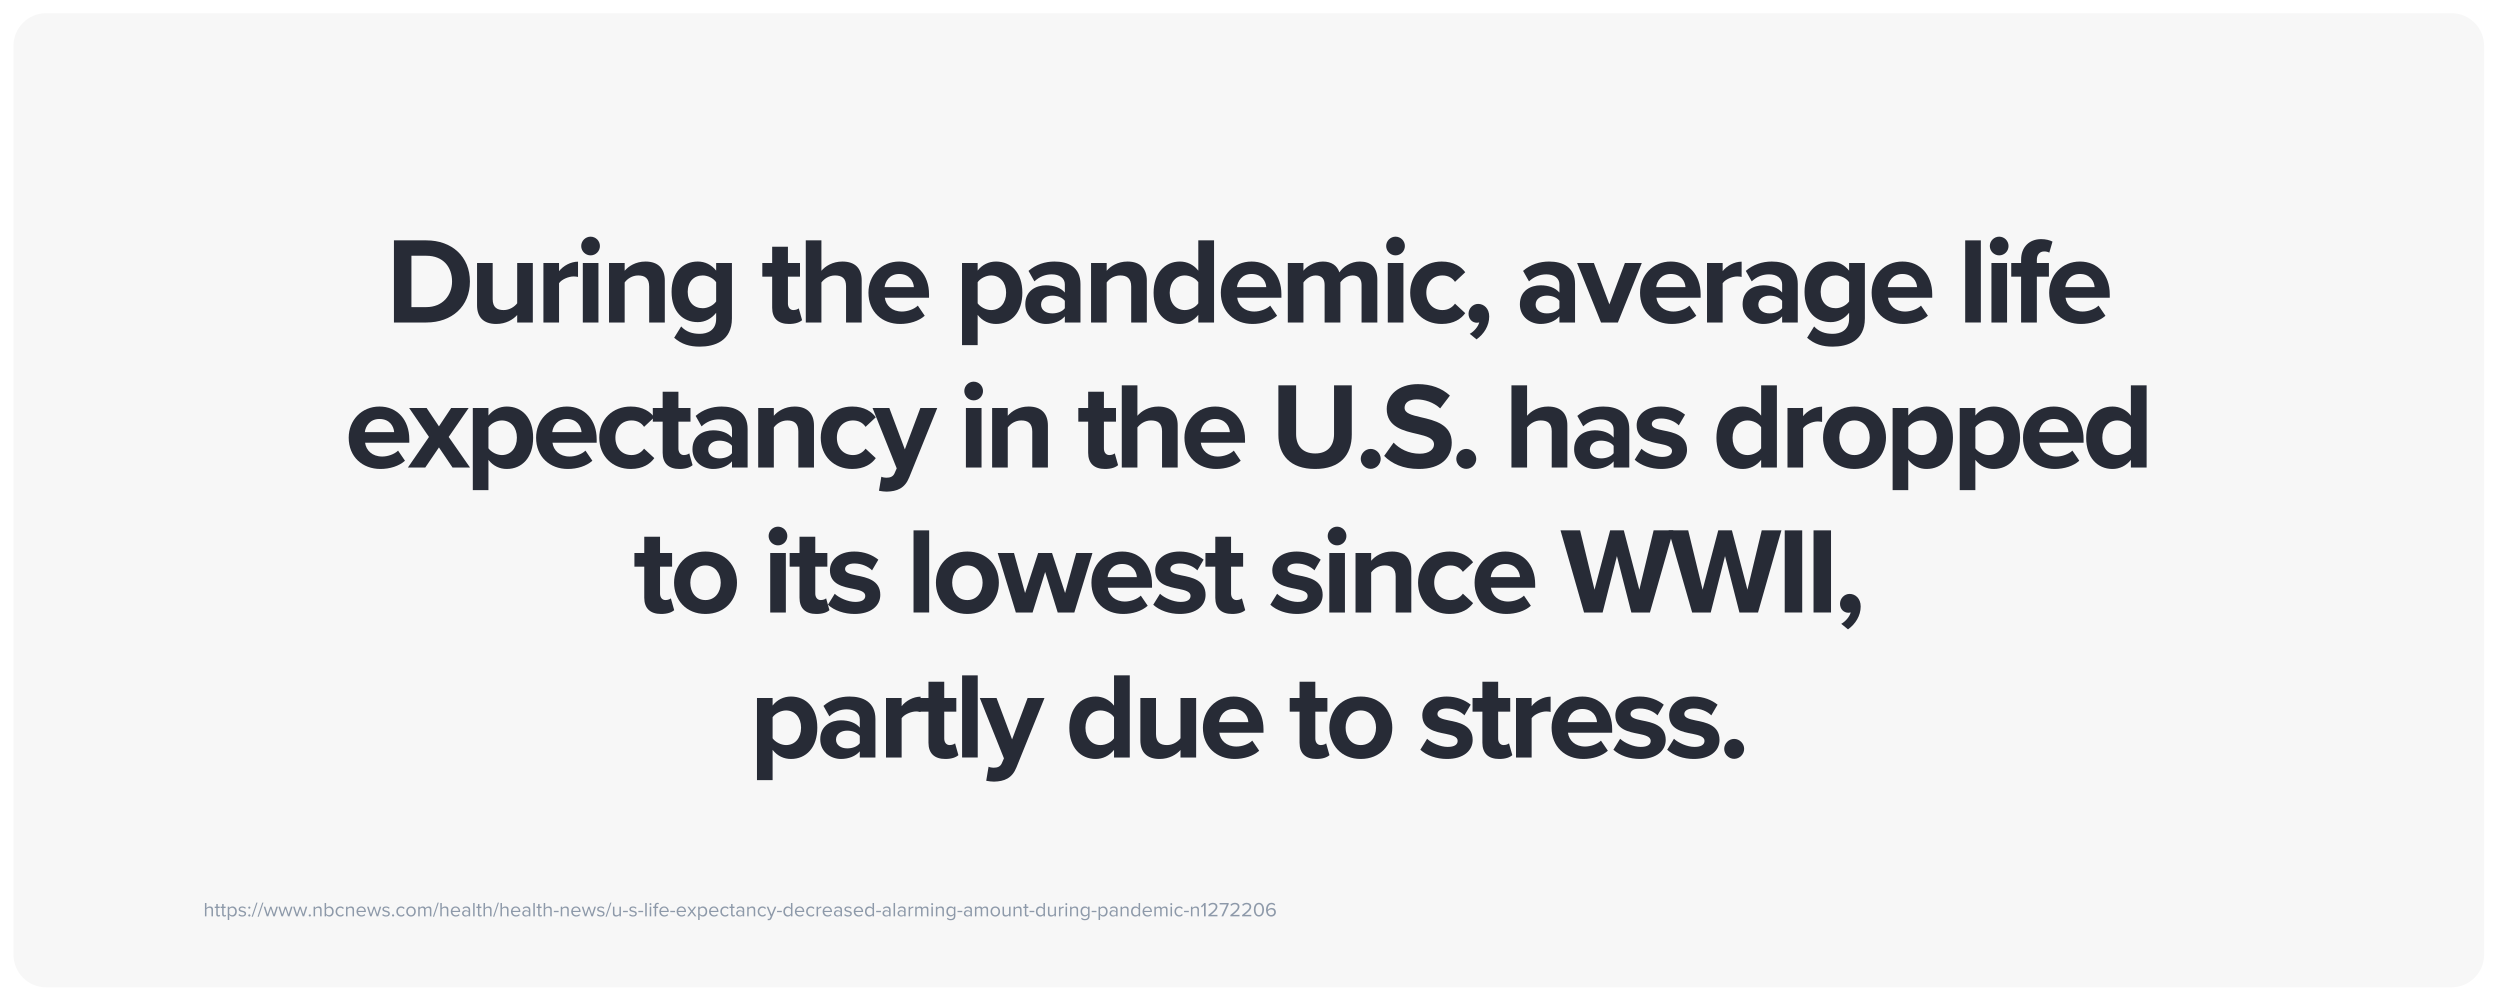 <?xml version="1.0" encoding="UTF-8"?>
<svg xmlns="http://www.w3.org/2000/svg" xmlns:xlink="http://www.w3.org/1999/xlink" width="750pt" height="300pt" viewBox="0 0 750 300" version="1.2">
<defs>
<g>
<symbol overflow="visible" id="glyph0-0">
<path style="stroke:none;" d="M 2.438 0 L 12.156 0 C 19.875 0 25.234 -4.875 25.234 -12.301 C 25.234 -19.73 19.875 -24.641 12.156 -24.641 L 2.438 -24.641 Z M 7.684 -4.617 L 7.684 -20.023 L 12.156 -20.023 C 17.215 -20.023 19.875 -16.664 19.875 -12.301 C 19.875 -8.129 17.031 -4.617 12.156 -4.617 Z M 7.684 -4.617 "/>
</symbol>
<symbol overflow="visible" id="glyph0-1">
<path style="stroke:none;" d="M 14.371 0 L 19.062 0 L 19.062 -17.844 L 14.371 -17.844 L 14.371 -5.762 C 13.559 -4.73 12.117 -3.73 10.309 -3.73 C 8.312 -3.73 7.02 -4.543 7.02 -7.02 L 7.02 -17.844 L 2.328 -17.844 L 2.328 -5.172 C 2.328 -1.699 4.176 0.441 8.09 0.441 C 11.008 0.441 13.152 -0.887 14.371 -2.254 Z M 14.371 0 "/>
</symbol>
<symbol overflow="visible" id="glyph0-2">
<path style="stroke:none;" d="M 2.328 0 L 7.02 0 L 7.02 -11.785 C 7.797 -12.93 9.863 -13.816 11.414 -13.816 C 11.934 -13.816 12.375 -13.742 12.711 -13.668 L 12.711 -18.25 C 10.492 -18.25 8.277 -16.996 7.02 -15.406 L 7.02 -17.844 L 2.328 -17.844 Z M 2.328 0 "/>
</symbol>
<symbol overflow="visible" id="glyph0-3">
<path style="stroke:none;" d="M 4.656 -20.137 C 6.207 -20.137 7.461 -21.391 7.461 -22.941 C 7.461 -24.496 6.207 -25.75 4.656 -25.75 C 3.141 -25.75 1.848 -24.496 1.848 -22.941 C 1.848 -21.391 3.141 -20.137 4.656 -20.137 Z M 2.328 0 L 7.02 0 L 7.02 -17.844 L 2.328 -17.844 Z M 2.328 0 "/>
</symbol>
<symbol overflow="visible" id="glyph0-4">
<path style="stroke:none;" d="M 14.371 0 L 19.062 0 L 19.062 -12.598 C 19.062 -16.07 17.18 -18.289 13.262 -18.289 C 10.344 -18.289 8.164 -16.883 7.02 -15.516 L 7.02 -17.844 L 2.328 -17.844 L 2.328 0 L 7.02 0 L 7.02 -12.008 C 7.797 -13.078 9.234 -14.113 11.082 -14.113 C 13.078 -14.113 14.371 -13.262 14.371 -10.789 Z M 14.371 0 "/>
</symbol>
<symbol overflow="visible" id="glyph0-5">
<path style="stroke:none;" d="M 1.957 4.582 C 4.211 6.539 6.578 7.242 9.645 7.242 C 14.039 7.242 19.285 5.578 19.285 -1.219 L 19.285 -17.844 L 14.555 -17.844 L 14.555 -15.555 C 13.117 -17.363 11.195 -18.289 9.051 -18.289 C 4.543 -18.289 1.184 -15.035 1.184 -9.199 C 1.184 -3.25 4.582 -0.109 9.051 -0.109 C 11.23 -0.109 13.152 -1.145 14.555 -2.918 L 14.555 -1.109 C 14.555 2.402 11.895 3.398 9.645 3.398 C 7.391 3.398 5.504 2.77 4.062 1.184 Z M 14.555 -6.316 C 13.781 -5.172 12.082 -4.285 10.531 -4.285 C 7.871 -4.285 6.023 -6.133 6.023 -9.199 C 6.023 -12.266 7.871 -14.113 10.531 -14.113 C 12.082 -14.113 13.781 -13.262 14.555 -12.082 Z M 14.555 -6.316 "/>
</symbol>
<symbol overflow="visible" id="glyph0-6">
<path style="stroke:none;" d=""/>
</symbol>
<symbol overflow="visible" id="glyph0-7">
<path style="stroke:none;" d="M 8.312 0.441 C 10.27 0.441 11.527 -0.074 12.23 -0.703 L 11.23 -4.25 C 10.973 -3.988 10.309 -3.73 9.605 -3.73 C 8.57 -3.73 7.98 -4.582 7.98 -5.691 L 7.98 -13.742 L 11.602 -13.742 L 11.602 -17.844 L 7.98 -17.844 L 7.98 -22.723 L 3.25 -22.723 L 3.25 -17.844 L 0.297 -17.844 L 0.297 -13.742 L 3.25 -13.742 L 3.25 -4.434 C 3.25 -1.258 5.023 0.441 8.312 0.441 Z M 8.312 0.441 "/>
</symbol>
<symbol overflow="visible" id="glyph0-8">
<path style="stroke:none;" d="M 14.41 0 L 19.102 0 L 19.102 -12.672 C 19.102 -16.145 17.215 -18.289 13.301 -18.289 C 10.383 -18.289 8.164 -16.883 7.02 -15.516 L 7.02 -24.641 L 2.328 -24.641 L 2.328 0 L 7.02 0 L 7.02 -12.008 C 7.832 -13.078 9.273 -14.113 11.082 -14.113 C 13.117 -14.113 14.41 -13.336 14.41 -10.863 Z M 14.41 0 "/>
</symbol>
<symbol overflow="visible" id="glyph0-9">
<path style="stroke:none;" d="M 1.184 -8.941 C 1.184 -3.215 5.281 0.441 10.715 0.441 C 13.484 0.441 16.293 -0.406 18.066 -2.031 L 15.996 -5.062 C 14.852 -3.953 12.895 -3.289 11.23 -3.289 C 8.203 -3.289 6.391 -5.172 6.098 -7.426 L 19.359 -7.426 L 19.359 -8.461 C 19.359 -14.297 15.738 -18.289 10.418 -18.289 C 4.988 -18.289 1.184 -14.113 1.184 -8.941 Z M 10.418 -14.555 C 13.523 -14.555 14.703 -12.301 14.816 -10.602 L 6.023 -10.602 C 6.242 -12.375 7.5 -14.555 10.418 -14.555 Z M 10.418 -14.555 "/>
</symbol>
<symbol overflow="visible" id="glyph0-10">
<path style="stroke:none;" d="M 7.02 6.797 L 7.02 -2.289 C 8.461 -0.441 10.418 0.441 12.523 0.441 C 17.105 0.441 20.43 -2.992 20.43 -8.941 C 20.43 -14.891 17.105 -18.289 12.523 -18.289 C 10.344 -18.289 8.387 -17.328 7.02 -15.59 L 7.02 -17.844 L 2.328 -17.844 L 2.328 6.797 Z M 15.555 -8.941 C 15.555 -5.836 13.742 -3.73 11.047 -3.73 C 9.531 -3.73 7.797 -4.656 7.02 -5.762 L 7.02 -12.082 C 7.797 -13.227 9.531 -14.113 11.047 -14.113 C 13.742 -14.113 15.555 -12.008 15.555 -8.941 Z M 15.555 -8.941 "/>
</symbol>
<symbol overflow="visible" id="glyph0-11">
<path style="stroke:none;" d="M 13.043 0 L 17.734 0 L 17.734 -11.527 C 17.734 -16.664 14.004 -18.289 9.938 -18.289 C 7.129 -18.289 4.324 -17.402 2.145 -15.48 L 3.918 -12.34 C 5.43 -13.742 7.203 -14.445 9.125 -14.445 C 11.488 -14.445 13.043 -13.262 13.043 -11.453 L 13.043 -8.977 C 11.859 -10.418 9.754 -11.156 7.391 -11.156 C 4.543 -11.156 1.184 -9.645 1.184 -5.469 C 1.184 -1.477 4.543 0.441 7.391 0.441 C 9.715 0.441 11.824 -0.406 13.043 -1.848 Z M 13.043 -4.285 C 12.266 -3.25 10.789 -2.734 9.273 -2.734 C 7.426 -2.734 5.91 -3.695 5.91 -5.355 C 5.91 -7.094 7.426 -8.055 9.273 -8.055 C 10.789 -8.055 12.266 -7.535 13.043 -6.504 Z M 13.043 -4.285 "/>
</symbol>
<symbol overflow="visible" id="glyph0-12">
<path style="stroke:none;" d="M 14.594 0 L 19.32 0 L 19.32 -24.641 L 14.594 -24.641 L 14.594 -15.555 C 13.188 -17.363 11.195 -18.289 9.09 -18.289 C 4.543 -18.289 1.184 -14.742 1.184 -8.902 C 1.184 -2.957 4.582 0.441 9.09 0.441 C 11.23 0.441 13.188 -0.516 14.594 -2.289 Z M 14.594 -5.762 C 13.816 -4.582 12.117 -3.73 10.531 -3.73 C 7.871 -3.73 6.023 -5.836 6.023 -8.902 C 6.023 -12.008 7.871 -14.113 10.531 -14.113 C 12.117 -14.113 13.816 -13.262 14.594 -12.082 Z M 14.594 -5.762 "/>
</symbol>
<symbol overflow="visible" id="glyph0-13">
<path style="stroke:none;" d="M 24.457 0 L 29.188 0 L 29.188 -12.895 C 29.188 -16.551 27.227 -18.289 23.941 -18.289 C 21.207 -18.289 18.844 -16.664 17.809 -15.035 C 17.141 -17.07 15.48 -18.289 12.855 -18.289 C 10.121 -18.289 7.758 -16.59 7.02 -15.516 L 7.02 -17.844 L 2.328 -17.844 L 2.328 0 L 7.02 0 L 7.02 -12.008 C 7.723 -13.004 9.09 -14.113 10.715 -14.113 C 12.637 -14.113 13.375 -12.93 13.375 -11.27 L 13.375 0 L 18.102 0 L 18.102 -12.043 C 18.77 -13.004 20.137 -14.113 21.797 -14.113 C 23.719 -14.113 24.457 -12.93 24.457 -11.27 Z M 24.457 0 "/>
</symbol>
<symbol overflow="visible" id="glyph0-14">
<path style="stroke:none;" d="M 1.184 -8.941 C 1.184 -3.438 5.137 0.441 10.641 0.441 C 14.297 0.441 16.516 -1.145 17.695 -2.809 L 14.629 -5.652 C 13.781 -4.469 12.488 -3.73 10.863 -3.73 C 8.016 -3.73 6.023 -5.836 6.023 -8.941 C 6.023 -12.043 8.016 -14.113 10.863 -14.113 C 12.488 -14.113 13.781 -13.449 14.629 -12.191 L 17.695 -15.074 C 16.516 -16.699 14.297 -18.289 10.641 -18.289 C 5.137 -18.289 1.184 -14.41 1.184 -8.941 Z M 1.184 -8.941 "/>
</symbol>
<symbol overflow="visible" id="glyph0-15">
<path style="stroke:none;" d="M 6.945 0 L 12.008 0 L 19.176 -17.844 L 14.113 -17.844 L 9.457 -5.43 L 4.805 -17.844 L -0.223 -17.844 Z M 6.945 0 "/>
</symbol>
<symbol overflow="visible" id="glyph0-16">
<path style="stroke:none;" d="M 2.328 0 L 7.02 0 L 7.02 -24.641 L 2.328 -24.641 Z M 2.328 0 "/>
</symbol>
<symbol overflow="visible" id="glyph0-17">
<path style="stroke:none;" d="M 3.363 0 L 8.09 0 L 8.09 -13.742 L 11.711 -13.742 L 11.711 -17.844 L 8.09 -17.844 L 8.09 -18.73 C 8.09 -20.43 8.977 -21.316 10.309 -21.316 C 10.863 -21.316 11.414 -21.207 11.824 -20.949 L 12.781 -24.273 C 11.934 -24.715 10.715 -25.012 9.383 -25.012 C 5.875 -25.012 3.363 -22.684 3.363 -18.805 L 3.363 -17.844 L 0.406 -17.844 L 0.406 -13.742 L 3.363 -13.742 Z M 3.363 0 "/>
</symbol>
<symbol overflow="visible" id="glyph0-18">
<path style="stroke:none;" d="M 13.375 0 L 18.621 0 L 12.23 -9.164 L 18.215 -17.844 L 12.969 -17.844 L 9.309 -12.34 L 5.617 -17.844 L 0.371 -17.844 L 6.316 -9.164 L 0 0 L 5.211 0 L 9.309 -6.023 Z M 13.375 0 "/>
</symbol>
<symbol overflow="visible" id="glyph0-19">
<path style="stroke:none;" d="M 2.402 2.77 L 1.699 6.984 C 2.289 7.129 3.473 7.242 4.027 7.242 C 7.094 7.168 9.457 6.281 10.789 2.918 L 19.176 -17.844 L 14.113 -17.844 L 9.457 -5.43 L 4.805 -17.844 L -0.223 -17.844 L 7.02 0.258 L 6.355 1.773 C 5.91 2.734 5.098 3.066 3.879 3.066 C 3.438 3.066 2.809 2.957 2.402 2.77 Z M 2.402 2.77 "/>
</symbol>
<symbol overflow="visible" id="glyph0-20">
<path style="stroke:none;" d="M 2.438 -9.828 C 2.438 -3.77 5.949 0.441 13.484 0.441 C 20.949 0.441 24.457 -3.73 24.457 -9.863 L 24.457 -24.641 L 19.137 -24.641 L 19.137 -10.012 C 19.137 -6.578 17.254 -4.211 13.484 -4.211 C 9.645 -4.211 7.758 -6.578 7.758 -10.012 L 7.758 -24.641 L 2.438 -24.641 Z M 2.438 -9.828 "/>
</symbol>
<symbol overflow="visible" id="glyph0-21">
<path style="stroke:none;" d="M 0.777 -3.473 C 3.066 -1.145 6.465 0.441 11.195 0.441 C 17.844 0.441 21.059 -2.957 21.059 -7.461 C 21.059 -12.93 15.887 -14.148 11.824 -15.074 C 8.977 -15.738 6.91 -16.254 6.91 -17.918 C 6.91 -19.395 8.164 -20.43 10.531 -20.43 C 12.93 -20.43 15.59 -19.582 17.586 -17.734 L 20.504 -21.574 C 18.066 -23.828 14.816 -25.012 10.898 -25.012 C 5.098 -25.012 1.551 -21.688 1.551 -17.586 C 1.551 -12.082 6.723 -10.973 10.75 -10.051 C 13.598 -9.383 15.738 -8.758 15.738 -6.91 C 15.738 -5.504 14.336 -4.137 11.453 -4.137 C 8.055 -4.137 5.355 -5.652 3.621 -7.461 Z M 0.777 -3.473 "/>
</symbol>
<symbol overflow="visible" id="glyph0-22">
<path style="stroke:none;" d="M 0.777 -2.328 C 2.66 -0.59 5.652 0.441 8.758 0.441 C 13.707 0.441 16.477 -2.031 16.477 -5.281 C 16.477 -9.715 12.375 -10.531 9.309 -11.121 C 7.316 -11.527 5.91 -11.934 5.91 -13.043 C 5.91 -14.074 7.02 -14.703 8.719 -14.703 C 10.898 -14.703 12.93 -13.781 14.004 -12.637 L 15.887 -15.848 C 14.113 -17.254 11.711 -18.289 8.684 -18.289 C 3.988 -18.289 1.367 -15.664 1.367 -12.672 C 1.367 -8.422 5.32 -7.684 8.387 -7.094 C 10.418 -6.688 11.969 -6.242 11.969 -4.988 C 11.969 -3.879 11.008 -3.176 8.977 -3.176 C 6.762 -3.176 4.102 -4.395 2.809 -5.617 Z M 0.777 -2.328 "/>
</symbol>
<symbol overflow="visible" id="glyph0-23">
<path style="stroke:none;" d="M 10.602 0.441 C 16.516 0.441 20.062 -3.844 20.062 -8.941 C 20.062 -14.004 16.516 -18.289 10.602 -18.289 C 4.73 -18.289 1.184 -14.004 1.184 -8.941 C 1.184 -3.844 4.73 0.441 10.602 0.441 Z M 10.602 -3.73 C 7.684 -3.73 6.059 -6.133 6.059 -8.941 C 6.059 -11.711 7.684 -14.113 10.602 -14.113 C 13.523 -14.113 15.184 -11.711 15.184 -8.941 C 15.184 -6.133 13.523 -3.73 10.602 -3.73 Z M 10.602 -3.73 "/>
</symbol>
<symbol overflow="visible" id="glyph0-24">
<path style="stroke:none;" d="M 17.992 0 L 22.98 0 L 28.41 -17.844 L 23.535 -17.844 L 20.207 -5.836 L 16.293 -17.844 L 12.117 -17.844 L 8.203 -5.836 L 4.875 -17.844 L 0 -17.844 L 5.43 0 L 10.457 0 L 14.223 -12.156 Z M 17.992 0 "/>
</symbol>
<symbol overflow="visible" id="glyph0-25">
<path style="stroke:none;" d="M 21.281 0 L 26.859 0 L 33.879 -24.641 L 27.969 -24.641 L 23.684 -6.836 L 19.027 -24.641 L 14.926 -24.641 L 10.234 -6.836 L 5.91 -24.641 L 0.035 -24.641 L 7.094 0 L 12.672 0 L 16.957 -16.922 Z M 21.281 0 "/>
</symbol>
<symbol overflow="visible" id="glyph0-26">
<path style="stroke:none;" d="M 2.438 0 L 7.684 0 L 7.684 -24.641 L 2.438 -24.641 Z M 2.438 0 "/>
</symbol>
<symbol overflow="visible" id="glyph1-0">
<path style="stroke:none;" d="M 4.137 5.062 C 6.391 3.438 7.941 0.961 7.941 -1.809 C 7.941 -4.211 6.355 -5.578 4.617 -5.578 C 3.066 -5.578 1.738 -4.25 1.738 -2.625 C 1.738 -1.035 2.844 0.074 4.25 0.074 C 4.508 0.074 4.84 0 4.949 -0.035 C 4.656 1.258 3.289 2.77 2.105 3.398 Z M 4.137 5.062 "/>
</symbol>
<symbol overflow="visible" id="glyph1-1">
<path style="stroke:none;" d="M 1.738 -2.586 C 1.738 -0.961 3.102 0.406 4.73 0.406 C 6.355 0.406 7.723 -0.961 7.723 -2.586 C 7.723 -4.211 6.355 -5.578 4.73 -5.578 C 3.102 -5.578 1.738 -4.211 1.738 -2.586 Z M 1.738 -2.586 "/>
</symbol>
<symbol overflow="visible" id="glyph2-0">
<path style="stroke:none;" d="M 2.41 0 L 2.863 0 L 2.863 -2.047 C 2.863 -2.676 2.543 -2.969 1.938 -2.969 C 1.5 -2.969 1.105 -2.719 0.898 -2.477 L 0.898 -4.004 L 0.449 -4.004 L 0.449 0 L 0.898 0 L 0.898 -2.117 C 1.074 -2.352 1.41 -2.566 1.758 -2.566 C 2.148 -2.566 2.41 -2.418 2.41 -1.906 Z M 2.41 0 "/>
</symbol>
<symbol overflow="visible" id="glyph2-1">
<path style="stroke:none;" d="M 1.184 0.07 C 1.445 0.07 1.609 -0.008 1.723 -0.113 L 1.59 -0.449 C 1.531 -0.383 1.41 -0.328 1.285 -0.328 C 1.086 -0.328 0.988 -0.484 0.988 -0.703 L 0.988 -2.504 L 1.578 -2.504 L 1.578 -2.898 L 0.988 -2.898 L 0.988 -3.691 L 0.539 -3.691 L 0.539 -2.898 L 0.059 -2.898 L 0.059 -2.504 L 0.539 -2.504 L 0.539 -0.605 C 0.539 -0.176 0.758 0.07 1.184 0.07 Z M 1.184 0.07 "/>
</symbol>
<symbol overflow="visible" id="glyph2-2">
<path style="stroke:none;" d="M 0.898 1.105 L 0.898 -0.438 C 1.133 -0.113 1.48 0.07 1.879 0.07 C 2.641 0.07 3.168 -0.516 3.168 -1.453 C 3.168 -2.395 2.641 -2.969 1.879 -2.969 C 1.469 -2.969 1.109 -2.762 0.898 -2.465 L 0.898 -2.898 L 0.449 -2.898 L 0.449 1.105 Z M 2.695 -1.453 C 2.695 -0.809 2.348 -0.328 1.766 -0.328 C 1.41 -0.328 1.055 -0.547 0.898 -0.797 L 0.898 -2.105 C 1.055 -2.359 1.41 -2.566 1.766 -2.566 C 2.348 -2.566 2.695 -2.094 2.695 -1.453 Z M 2.695 -1.453 "/>
</symbol>
<symbol overflow="visible" id="glyph2-3">
<path style="stroke:none;" d="M 0.199 -0.383 C 0.492 -0.07 0.895 0.07 1.367 0.07 C 2.117 0.07 2.508 -0.316 2.508 -0.805 C 2.508 -1.445 1.926 -1.59 1.422 -1.703 C 1.043 -1.793 0.715 -1.883 0.715 -2.164 C 0.715 -2.426 0.961 -2.605 1.355 -2.605 C 1.727 -2.605 2.047 -2.449 2.219 -2.238 L 2.43 -2.551 C 2.195 -2.785 1.848 -2.969 1.355 -2.969 C 0.664 -2.969 0.277 -2.586 0.277 -2.137 C 0.277 -1.535 0.836 -1.402 1.324 -1.289 C 1.715 -1.195 2.07 -1.094 2.07 -0.773 C 2.07 -0.492 1.828 -0.293 1.387 -0.293 C 0.988 -0.293 0.625 -0.484 0.434 -0.707 Z M 0.199 -0.383 "/>
</symbol>
<symbol overflow="visible" id="glyph2-4">
<path style="stroke:none;" d="M 2.957 0 L 3.406 0 L 4.332 -2.898 L 3.863 -2.898 L 3.156 -0.59 L 2.395 -2.898 L 2.012 -2.898 L 1.246 -0.59 L 0.539 -2.898 L 0.07 -2.898 L 0.996 0 L 1.445 0 L 2.203 -2.328 Z M 2.957 0 "/>
</symbol>
<symbol overflow="visible" id="glyph2-5">
<path style="stroke:none;" d="M 2.406 0 L 2.855 0 L 2.855 -2.035 C 2.855 -2.664 2.539 -2.969 1.934 -2.969 C 1.5 -2.969 1.105 -2.719 0.898 -2.477 L 0.898 -2.898 L 0.449 -2.898 L 0.449 0 L 0.898 0 L 0.898 -2.117 C 1.066 -2.352 1.402 -2.566 1.758 -2.566 C 2.148 -2.566 2.406 -2.406 2.406 -1.895 Z M 2.406 0 "/>
</symbol>
<symbol overflow="visible" id="glyph2-6">
<path style="stroke:none;" d="M 0.449 0 L 0.898 0 L 0.898 -0.434 C 1.117 -0.137 1.469 0.07 1.879 0.07 C 2.633 0.07 3.168 -0.504 3.168 -1.445 C 3.168 -2.371 2.633 -2.969 1.879 -2.969 C 1.48 -2.969 1.133 -2.777 0.898 -2.461 L 0.898 -4.004 L 0.449 -4.004 Z M 0.898 -0.785 L 0.898 -2.102 C 1.055 -2.352 1.41 -2.566 1.766 -2.566 C 2.352 -2.566 2.699 -2.09 2.699 -1.445 C 2.699 -0.805 2.352 -0.328 1.766 -0.328 C 1.41 -0.328 1.055 -0.535 0.898 -0.785 Z M 0.898 -0.785 "/>
</symbol>
<symbol overflow="visible" id="glyph2-7">
<path style="stroke:none;" d="M 0.281 -1.453 C 0.281 -0.59 0.863 0.07 1.727 0.07 C 2.258 0.07 2.566 -0.145 2.789 -0.434 L 2.488 -0.707 C 2.297 -0.449 2.051 -0.328 1.754 -0.328 C 1.133 -0.328 0.75 -0.809 0.75 -1.453 C 0.75 -2.094 1.133 -2.566 1.754 -2.566 C 2.051 -2.566 2.297 -2.453 2.488 -2.191 L 2.789 -2.465 C 2.566 -2.754 2.258 -2.969 1.727 -2.969 C 0.863 -2.969 0.281 -2.309 0.281 -1.453 Z M 0.281 -1.453 "/>
</symbol>
<symbol overflow="visible" id="glyph2-8">
<path style="stroke:none;" d="M 0.281 -1.453 C 0.281 -0.547 0.898 0.07 1.758 0.07 C 2.23 0.07 2.621 -0.086 2.91 -0.371 L 2.695 -0.664 C 2.465 -0.434 2.129 -0.301 1.801 -0.301 C 1.176 -0.301 0.793 -0.758 0.758 -1.301 L 3.102 -1.301 L 3.102 -1.414 C 3.102 -2.285 2.586 -2.969 1.711 -2.969 C 0.883 -2.969 0.281 -2.293 0.281 -1.453 Z M 1.703 -2.598 C 2.363 -2.598 2.652 -2.062 2.656 -1.633 L 0.758 -1.633 C 0.781 -2.074 1.086 -2.598 1.703 -2.598 Z M 1.703 -2.598 "/>
</symbol>
<symbol overflow="visible" id="glyph2-9">
<path style="stroke:none;" d="M 1.715 0.07 C 2.598 0.07 3.148 -0.613 3.148 -1.453 C 3.148 -2.293 2.598 -2.969 1.715 -2.969 C 0.836 -2.969 0.281 -2.293 0.281 -1.453 C 0.281 -0.613 0.836 0.07 1.715 0.07 Z M 1.715 -0.328 C 1.098 -0.328 0.75 -0.859 0.75 -1.453 C 0.75 -2.039 1.098 -2.566 1.715 -2.566 C 2.336 -2.566 2.676 -2.039 2.676 -1.453 C 2.676 -0.859 2.336 -0.328 1.715 -0.328 Z M 1.715 -0.328 "/>
</symbol>
<symbol overflow="visible" id="glyph2-10">
<path style="stroke:none;" d="M 3.949 0 L 4.398 0 L 4.398 -2.094 C 4.398 -2.676 4.117 -2.969 3.59 -2.969 C 3.168 -2.969 2.777 -2.695 2.617 -2.43 C 2.531 -2.73 2.281 -2.969 1.836 -2.969 C 1.41 -2.969 1.02 -2.664 0.898 -2.477 L 0.898 -2.898 L 0.449 -2.898 L 0.449 0 L 0.898 0 L 0.898 -2.117 C 1.055 -2.352 1.367 -2.566 1.66 -2.566 C 2.039 -2.566 2.195 -2.336 2.195 -1.969 L 2.195 0 L 2.645 0 L 2.645 -2.125 C 2.797 -2.352 3.113 -2.566 3.414 -2.566 C 3.785 -2.566 3.949 -2.336 3.949 -1.969 Z M 3.949 0 "/>
</symbol>
<symbol overflow="visible" id="glyph2-11">
<path style="stroke:none;" d="M 2.262 0 L 2.711 0 L 2.711 -1.992 C 2.711 -2.695 2.203 -2.969 1.59 -2.969 C 1.117 -2.969 0.742 -2.812 0.434 -2.488 L 0.641 -2.18 C 0.898 -2.453 1.184 -2.578 1.531 -2.578 C 1.949 -2.578 2.262 -2.359 2.262 -1.969 L 2.262 -1.445 C 2.027 -1.715 1.699 -1.844 1.301 -1.844 C 0.809 -1.844 0.289 -1.535 0.289 -0.887 C 0.289 -0.258 0.809 0.07 1.301 0.07 C 1.691 0.07 2.023 -0.066 2.262 -0.328 Z M 2.262 -0.613 C 2.09 -0.371 1.781 -0.254 1.465 -0.254 C 1.043 -0.254 0.75 -0.516 0.75 -0.883 C 0.75 -1.254 1.043 -1.52 1.465 -1.52 C 1.781 -1.52 2.09 -1.398 2.262 -1.156 Z M 2.262 -0.613 "/>
</symbol>
<symbol overflow="visible" id="glyph2-12">
<path style="stroke:none;" d="M 0.449 0 L 0.898 0 L 0.898 -4.004 L 0.449 -4.004 Z M 0.449 0 "/>
</symbol>
<symbol overflow="visible" id="glyph2-13">
<path style="stroke:none;" d="M 2.406 0 L 2.855 0 L 2.855 -2.898 L 2.406 -2.898 L 2.406 -0.77 C 2.238 -0.535 1.902 -0.328 1.547 -0.328 C 1.156 -0.328 0.898 -0.48 0.898 -0.988 L 0.898 -2.898 L 0.449 -2.898 L 0.449 -0.852 C 0.449 -0.223 0.77 0.07 1.375 0.07 C 1.805 0.07 2.184 -0.156 2.406 -0.406 Z M 2.406 0 "/>
</symbol>
<symbol overflow="visible" id="glyph2-14">
<path style="stroke:none;" d="M 0.672 -3.367 C 0.84 -3.367 0.977 -3.496 0.977 -3.664 C 0.977 -3.836 0.84 -3.973 0.672 -3.973 C 0.512 -3.973 0.371 -3.836 0.371 -3.664 C 0.371 -3.496 0.512 -3.367 0.672 -3.367 Z M 0.449 0 L 0.898 0 L 0.898 -2.898 L 0.449 -2.898 Z M 0.449 0 "/>
</symbol>
<symbol overflow="visible" id="glyph2-15">
<path style="stroke:none;" d="M 0.574 0 L 1.027 0 L 1.027 -2.504 L 1.613 -2.504 L 1.613 -2.898 L 1.027 -2.898 L 1.027 -3.121 C 1.027 -3.484 1.188 -3.691 1.48 -3.691 C 1.586 -3.691 1.668 -3.664 1.738 -3.625 L 1.855 -3.961 C 1.738 -4.031 1.586 -4.062 1.414 -4.062 C 0.91 -4.062 0.574 -3.719 0.574 -3.121 L 0.574 -2.898 L 0.098 -2.898 L 0.098 -2.504 L 0.574 -2.504 Z M 0.574 0 "/>
</symbol>
<symbol overflow="visible" id="glyph2-16">
<path style="stroke:none;" d="M 2.328 0 L 2.852 0 L 1.734 -1.488 L 2.785 -2.898 L 2.262 -2.898 L 1.457 -1.793 L 0.652 -2.898 L 0.133 -2.898 L 1.184 -1.488 L 0.07 0 L 0.59 0 L 1.457 -1.188 Z M 2.328 0 "/>
</symbol>
<symbol overflow="visible" id="glyph2-17">
<path style="stroke:none;" d="M 0.359 0.727 L 0.289 1.133 C 0.371 1.156 0.523 1.176 0.617 1.176 C 1.004 1.172 1.297 1.008 1.469 0.59 L 2.922 -2.898 L 2.43 -2.898 L 1.469 -0.523 L 0.504 -2.898 L 0.02 -2.898 L 1.23 0.031 L 1.039 0.469 C 0.938 0.707 0.805 0.773 0.605 0.773 C 0.535 0.773 0.426 0.758 0.359 0.727 Z M 0.359 0.727 "/>
</symbol>
<symbol overflow="visible" id="glyph2-18">
<path style="stroke:none;" d="M 2.551 0 L 3 0 L 3 -4.004 L 2.551 -4.004 L 2.551 -2.461 C 2.316 -2.777 1.961 -2.969 1.57 -2.969 C 0.809 -2.969 0.281 -2.371 0.281 -1.445 C 0.281 -0.504 0.816 0.07 1.57 0.07 C 1.98 0.07 2.336 -0.137 2.551 -0.434 Z M 2.551 -0.785 C 2.387 -0.535 2.039 -0.328 1.68 -0.328 C 1.098 -0.328 0.75 -0.805 0.75 -1.445 C 0.75 -2.09 1.098 -2.566 1.68 -2.566 C 2.039 -2.566 2.387 -2.352 2.551 -2.102 Z M 2.551 -0.785 "/>
</symbol>
<symbol overflow="visible" id="glyph2-19">
<path style="stroke:none;" d="M 0.449 0 L 0.898 0 L 0.898 -2.051 C 1.031 -2.285 1.41 -2.516 1.688 -2.516 C 1.758 -2.516 1.812 -2.508 1.867 -2.496 L 1.867 -2.957 C 1.469 -2.957 1.133 -2.734 0.898 -2.43 L 0.898 -2.898 L 0.449 -2.898 Z M 0.449 0 "/>
</symbol>
<symbol overflow="visible" id="glyph2-20">
<path style="stroke:none;" d="M 0.445 0.742 C 0.785 1.078 1.121 1.176 1.613 1.176 C 2.32 1.176 2.992 0.875 2.992 -0.086 L 2.992 -2.898 L 2.543 -2.898 L 2.543 -2.461 C 2.309 -2.777 1.961 -2.969 1.57 -2.969 C 0.809 -2.969 0.281 -2.395 0.281 -1.465 C 0.281 -0.527 0.816 0.035 1.57 0.035 C 1.98 0.035 2.336 -0.188 2.543 -0.48 L 2.543 -0.066 C 2.543 0.57 2.094 0.805 1.613 0.805 C 1.199 0.805 0.91 0.695 0.672 0.406 Z M 2.543 -0.836 C 2.387 -0.582 2.039 -0.359 1.68 -0.359 C 1.098 -0.359 0.75 -0.828 0.75 -1.465 C 0.75 -2.105 1.098 -2.566 1.68 -2.566 C 2.039 -2.566 2.387 -2.352 2.543 -2.102 Z M 2.543 -0.836 "/>
</symbol>
<symbol overflow="visible" id="glyph2-21">
<path style="stroke:none;" d="M 1.066 0 L 1.566 0 L 1.566 -4.004 L 1.129 -4.004 L 0.125 -2.969 L 0.426 -2.664 L 1.066 -3.344 Z M 1.066 0 "/>
</symbol>
<symbol overflow="visible" id="glyph2-22">
<path style="stroke:none;" d="M 0.324 0 L 3.07 0 L 3.07 -0.445 L 1.109 -0.445 C 2.227 -1.324 3.055 -2.07 3.055 -2.887 C 3.055 -3.684 2.375 -4.062 1.711 -4.062 C 1.145 -4.062 0.625 -3.836 0.316 -3.434 L 0.625 -3.113 C 0.859 -3.414 1.23 -3.617 1.711 -3.617 C 2.125 -3.617 2.543 -3.395 2.543 -2.887 C 2.543 -2.195 1.766 -1.531 0.324 -0.395 Z M 0.324 0 "/>
</symbol>
<symbol overflow="visible" id="glyph2-23">
<path style="stroke:none;" d="M 0.727 0 L 1.277 0 L 2.914 -3.66 L 2.914 -4.004 L 0.188 -4.004 L 0.188 -3.559 L 2.34 -3.559 Z M 0.727 0 "/>
</symbol>
<symbol overflow="visible" id="glyph2-24">
<path style="stroke:none;" d="M 0.305 -1.996 C 0.305 -1.027 0.738 0.07 1.836 0.07 C 2.93 0.07 3.367 -1.027 3.367 -1.996 C 3.367 -2.977 2.93 -4.062 1.836 -4.062 C 0.738 -4.062 0.305 -2.977 0.305 -1.996 Z M 2.855 -1.996 C 2.855 -1.199 2.598 -0.371 1.836 -0.371 C 1.074 -0.371 0.816 -1.199 0.816 -1.996 C 0.816 -2.797 1.074 -3.617 1.836 -3.617 C 2.598 -3.617 2.855 -2.797 2.855 -1.996 Z M 2.855 -1.996 "/>
</symbol>
<symbol overflow="visible" id="glyph2-25">
<path style="stroke:none;" d="M 0.305 -1.992 C 0.305 -0.906 0.73 0.07 1.848 0.07 C 2.723 0.07 3.254 -0.539 3.254 -1.234 C 3.254 -2.09 2.664 -2.516 1.945 -2.516 C 1.43 -2.516 0.984 -2.164 0.809 -1.891 C 0.805 -1.945 0.805 -1.992 0.805 -2.047 C 0.805 -2.832 1.156 -3.617 1.934 -3.617 C 2.352 -3.617 2.586 -3.449 2.789 -3.211 L 3.043 -3.582 C 2.797 -3.863 2.449 -4.062 1.934 -4.062 C 0.809 -4.062 0.305 -3.078 0.305 -1.992 Z M 2.746 -1.219 C 2.746 -0.836 2.449 -0.371 1.828 -0.371 C 1.133 -0.371 0.871 -0.984 0.82 -1.48 C 1.043 -1.836 1.43 -2.082 1.824 -2.082 C 2.34 -2.082 2.746 -1.805 2.746 -1.219 Z M 2.746 -1.219 "/>
</symbol>
<symbol overflow="visible" id="glyph3-0">
<path style="stroke:none;" d="M 0.359 -2.609 C 0.359 -2.43 0.512 -2.281 0.691 -2.281 C 0.871 -2.281 1.02 -2.43 1.02 -2.609 C 1.02 -2.789 0.871 -2.941 0.691 -2.941 C 0.512 -2.941 0.359 -2.789 0.359 -2.609 Z M 0.359 -0.27 C 0.359 -0.09 0.512 0.059 0.691 0.059 C 0.871 0.059 1.02 -0.09 1.02 -0.27 C 1.02 -0.449 0.871 -0.602 0.691 -0.602 C 0.512 -0.602 0.359 -0.449 0.359 -0.27 Z M 0.359 -0.27 "/>
</symbol>
<symbol overflow="visible" id="glyph3-1">
<path style="stroke:none;" d="M 0.359 -0.27 C 0.359 -0.09 0.512 0.059 0.691 0.059 C 0.871 0.059 1.02 -0.09 1.02 -0.27 C 1.02 -0.449 0.871 -0.602 0.691 -0.602 C 0.512 -0.602 0.359 -0.449 0.359 -0.27 Z M 0.359 -0.27 "/>
</symbol>
<symbol overflow="visible" id="glyph3-2">
<path style="stroke:none;" d="M 0.18 -1.254 L 1.621 -1.254 L 1.621 -1.648 L 0.18 -1.648 Z M 0.18 -1.254 "/>
</symbol>
<symbol overflow="visible" id="glyph4-0">
<path style="stroke:none;" d="M 0 0.121 L 0.355 0.121 L 1.777 -4.121 L 1.422 -4.121 Z M 0 0.121 "/>
</symbol>
</g>
</defs>
<g id="surface1">
<rect x="0" y="0" width="750" height="300" style="fill:rgb(100%,100%,100%);fill-opacity:1;stroke:none;"/>
<rect x="0" y="0" width="750" height="300" style="fill:rgb(100%,100%,100%);fill-opacity:1;stroke:none;"/>
<rect x="0" y="0" width="750" height="300" style="fill:rgb(100%,100%,100%);fill-opacity:1;stroke:none;"/>
<path style=" stroke:none;fill-rule:nonzero;fill:rgb(96.86%,96.86%,96.86%);fill-opacity:1;" d="M 735.461 296.195 L 13.809 296.195 C 8.426 296.195 4.039 291.797 4.039 286.398 L 4.039 13.758 C 4.039 8.359 8.426 3.957 13.809 3.957 L 735.461 3.957 C 740.848 3.957 745.234 8.359 745.234 13.758 L 745.234 286.398 C 745.234 291.797 740.848 296.195 735.461 296.195 Z M 735.461 296.195 "/>
<g style="fill:rgb(15.289%,16.859%,21.179%);fill-opacity:1;">
  <use xlink:href="#glyph0-0" x="115.743" y="96.75"/>
</g>
<g style="fill:rgb(15.289%,16.859%,21.179%);fill-opacity:1;">
  <use xlink:href="#glyph0-1" x="140.786" y="96.75"/>
</g>
<g style="fill:rgb(15.289%,16.859%,21.179%);fill-opacity:1;">
  <use xlink:href="#glyph0-2" x="160.695" y="96.75"/>
</g>
<g style="fill:rgb(15.289%,16.859%,21.179%);fill-opacity:1;">
  <use xlink:href="#glyph0-3" x="172.514" y="96.75"/>
</g>
<g style="fill:rgb(15.289%,16.859%,21.179%);fill-opacity:1;">
  <use xlink:href="#glyph0-4" x="180.381" y="96.75"/>
</g>
<g style="fill:rgb(15.289%,16.859%,21.179%);fill-opacity:1;">
  <use xlink:href="#glyph0-5" x="200.29" y="96.75"/>
</g>
<g style="fill:rgb(15.289%,16.859%,21.179%);fill-opacity:1;">
  <use xlink:href="#glyph0-6" x="220.42" y="96.75"/>
</g>
<g style="fill:rgb(15.289%,16.859%,21.179%);fill-opacity:1;">
  <use xlink:href="#glyph0-7" x="228.398" y="96.75"/>
</g>
<g style="fill:rgb(15.289%,16.859%,21.179%);fill-opacity:1;">
  <use xlink:href="#glyph0-8" x="239.405" y="96.75"/>
</g>
<g style="fill:rgb(15.289%,16.859%,21.179%);fill-opacity:1;">
  <use xlink:href="#glyph0-9" x="259.35" y="96.75"/>
</g>
<g style="fill:rgb(15.289%,16.859%,21.179%);fill-opacity:1;">
  <use xlink:href="#glyph0-6" x="278.299" y="96.75"/>
</g>
<g style="fill:rgb(15.289%,16.859%,21.179%);fill-opacity:1;">
  <use xlink:href="#glyph0-10" x="286.277" y="96.75"/>
</g>
<g style="fill:rgb(15.289%,16.859%,21.179%);fill-opacity:1;">
  <use xlink:href="#glyph0-11" x="306.407" y="96.75"/>
</g>
<g style="fill:rgb(15.289%,16.859%,21.179%);fill-opacity:1;">
  <use xlink:href="#glyph0-4" x="324.986" y="96.75"/>
</g>
<g style="fill:rgb(15.289%,16.859%,21.179%);fill-opacity:1;">
  <use xlink:href="#glyph0-12" x="344.895" y="96.75"/>
</g>
<g style="fill:rgb(15.289%,16.859%,21.179%);fill-opacity:1;">
  <use xlink:href="#glyph0-9" x="365.062" y="96.75"/>
</g>
<g style="fill:rgb(15.289%,16.859%,21.179%);fill-opacity:1;">
  <use xlink:href="#glyph0-13" x="384.01" y="96.75"/>
</g>
<g style="fill:rgb(15.289%,16.859%,21.179%);fill-opacity:1;">
  <use xlink:href="#glyph0-3" x="414.003" y="96.75"/>
</g>
<g style="fill:rgb(15.289%,16.859%,21.179%);fill-opacity:1;">
  <use xlink:href="#glyph0-14" x="421.87" y="96.75"/>
</g>
<g style="fill:rgb(15.289%,16.859%,21.179%);fill-opacity:1;">
  <use xlink:href="#glyph1-0" x="438.823" y="96.75"/>
</g>
<g style="fill:rgb(15.289%,16.859%,21.179%);fill-opacity:1;">
  <use xlink:href="#glyph0-6" x="446.801" y="96.75"/>
</g>
<g style="fill:rgb(15.289%,16.859%,21.179%);fill-opacity:1;">
  <use xlink:href="#glyph0-11" x="454.779" y="96.75"/>
</g>
<g style="fill:rgb(15.289%,16.859%,21.179%);fill-opacity:1;">
  <use xlink:href="#glyph0-15" x="473.358" y="96.75"/>
</g>
<g style="fill:rgb(15.289%,16.859%,21.179%);fill-opacity:1;">
  <use xlink:href="#glyph0-9" x="490.829" y="96.75"/>
</g>
<g style="fill:rgb(15.289%,16.859%,21.179%);fill-opacity:1;">
  <use xlink:href="#glyph0-2" x="509.777" y="96.75"/>
</g>
<g style="fill:rgb(15.289%,16.859%,21.179%);fill-opacity:1;">
  <use xlink:href="#glyph0-11" x="521.597" y="96.75"/>
</g>
<g style="fill:rgb(15.289%,16.859%,21.179%);fill-opacity:1;">
  <use xlink:href="#glyph0-5" x="540.176" y="96.75"/>
</g>
<g style="fill:rgb(15.289%,16.859%,21.179%);fill-opacity:1;">
  <use xlink:href="#glyph0-9" x="560.306" y="96.75"/>
</g>
<g style="fill:rgb(15.289%,16.859%,21.179%);fill-opacity:1;">
  <use xlink:href="#glyph0-6" x="579.254" y="96.75"/>
</g>
<g style="fill:rgb(15.289%,16.859%,21.179%);fill-opacity:1;">
  <use xlink:href="#glyph0-16" x="587.232" y="96.75"/>
</g>
<g style="fill:rgb(15.289%,16.859%,21.179%);fill-opacity:1;">
  <use xlink:href="#glyph0-3" x="595.099" y="96.75"/>
</g>
<g style="fill:rgb(15.289%,16.859%,21.179%);fill-opacity:1;">
  <use xlink:href="#glyph0-17" x="602.966" y="96.75"/>
</g>
<g style="fill:rgb(15.289%,16.859%,21.179%);fill-opacity:1;">
  <use xlink:href="#glyph0-9" x="613.567" y="96.75"/>
</g>
<g style="fill:rgb(15.289%,16.859%,21.179%);fill-opacity:1;">
  <use xlink:href="#glyph0-9" x="103.427" y="140.25"/>
</g>
<g style="fill:rgb(15.289%,16.859%,21.179%);fill-opacity:1;">
  <use xlink:href="#glyph0-18" x="122.375" y="140.25"/>
</g>
<g style="fill:rgb(15.289%,16.859%,21.179%);fill-opacity:1;">
  <use xlink:href="#glyph0-10" x="139.513" y="140.25"/>
</g>
<g style="fill:rgb(15.289%,16.859%,21.179%);fill-opacity:1;">
  <use xlink:href="#glyph0-9" x="159.644" y="140.25"/>
</g>
<g style="fill:rgb(15.289%,16.859%,21.179%);fill-opacity:1;">
  <use xlink:href="#glyph0-14" x="178.592" y="140.25"/>
</g>
<g style="fill:rgb(15.289%,16.859%,21.179%);fill-opacity:1;">
  <use xlink:href="#glyph0-7" x="195.546" y="140.25"/>
</g>
<g style="fill:rgb(15.289%,16.859%,21.179%);fill-opacity:1;">
  <use xlink:href="#glyph0-11" x="206.552" y="140.25"/>
</g>
<g style="fill:rgb(15.289%,16.859%,21.179%);fill-opacity:1;">
  <use xlink:href="#glyph0-4" x="225.131" y="140.25"/>
</g>
<g style="fill:rgb(15.289%,16.859%,21.179%);fill-opacity:1;">
  <use xlink:href="#glyph0-14" x="245.04" y="140.25"/>
</g>
<g style="fill:rgb(15.289%,16.859%,21.179%);fill-opacity:1;">
  <use xlink:href="#glyph0-19" x="261.994" y="140.25"/>
</g>
<g style="fill:rgb(15.289%,16.859%,21.179%);fill-opacity:1;">
  <use xlink:href="#glyph0-6" x="279.464" y="140.25"/>
</g>
<g style="fill:rgb(15.289%,16.859%,21.179%);fill-opacity:1;">
  <use xlink:href="#glyph0-3" x="287.442" y="140.25"/>
</g>
<g style="fill:rgb(15.289%,16.859%,21.179%);fill-opacity:1;">
  <use xlink:href="#glyph0-4" x="295.309" y="140.25"/>
</g>
<g style="fill:rgb(15.289%,16.859%,21.179%);fill-opacity:1;">
  <use xlink:href="#glyph0-6" x="315.218" y="140.25"/>
</g>
<g style="fill:rgb(15.289%,16.859%,21.179%);fill-opacity:1;">
  <use xlink:href="#glyph0-7" x="323.196" y="140.25"/>
</g>
<g style="fill:rgb(15.289%,16.859%,21.179%);fill-opacity:1;">
  <use xlink:href="#glyph0-8" x="334.203" y="140.25"/>
</g>
<g style="fill:rgb(15.289%,16.859%,21.179%);fill-opacity:1;">
  <use xlink:href="#glyph0-9" x="354.148" y="140.25"/>
</g>
<g style="fill:rgb(15.289%,16.859%,21.179%);fill-opacity:1;">
  <use xlink:href="#glyph0-6" x="373.097" y="140.25"/>
</g>
<g style="fill:rgb(15.289%,16.859%,21.179%);fill-opacity:1;">
  <use xlink:href="#glyph0-20" x="381.075" y="140.25"/>
</g>
<g style="fill:rgb(15.289%,16.859%,21.179%);fill-opacity:1;">
  <use xlink:href="#glyph1-1" x="406.487" y="140.25"/>
</g>
<g style="fill:rgb(15.289%,16.859%,21.179%);fill-opacity:1;">
  <use xlink:href="#glyph0-21" x="414.465" y="140.25"/>
</g>
<g style="fill:rgb(15.289%,16.859%,21.179%);fill-opacity:1;">
  <use xlink:href="#glyph1-1" x="435.149" y="140.25"/>
</g>
<g style="fill:rgb(15.289%,16.859%,21.179%);fill-opacity:1;">
  <use xlink:href="#glyph0-6" x="443.127" y="140.25"/>
</g>
<g style="fill:rgb(15.289%,16.859%,21.179%);fill-opacity:1;">
  <use xlink:href="#glyph0-8" x="451.105" y="140.25"/>
</g>
<g style="fill:rgb(15.289%,16.859%,21.179%);fill-opacity:1;">
  <use xlink:href="#glyph0-11" x="471.051" y="140.25"/>
</g>
<g style="fill:rgb(15.289%,16.859%,21.179%);fill-opacity:1;">
  <use xlink:href="#glyph0-22" x="489.629" y="140.25"/>
</g>
<g style="fill:rgb(15.289%,16.859%,21.179%);fill-opacity:1;">
  <use xlink:href="#glyph0-6" x="505.771" y="140.25"/>
</g>
<g style="fill:rgb(15.289%,16.859%,21.179%);fill-opacity:1;">
  <use xlink:href="#glyph0-12" x="513.748" y="140.25"/>
</g>
<g style="fill:rgb(15.289%,16.859%,21.179%);fill-opacity:1;">
  <use xlink:href="#glyph0-2" x="533.916" y="140.25"/>
</g>
<g style="fill:rgb(15.289%,16.859%,21.179%);fill-opacity:1;">
  <use xlink:href="#glyph0-23" x="545.735" y="140.25"/>
</g>
<g style="fill:rgb(15.289%,16.859%,21.179%);fill-opacity:1;">
  <use xlink:href="#glyph0-10" x="565.459" y="140.25"/>
</g>
<g style="fill:rgb(15.289%,16.859%,21.179%);fill-opacity:1;">
  <use xlink:href="#glyph0-10" x="585.589" y="140.25"/>
</g>
<g style="fill:rgb(15.289%,16.859%,21.179%);fill-opacity:1;">
  <use xlink:href="#glyph0-9" x="605.72" y="140.25"/>
</g>
<g style="fill:rgb(15.289%,16.859%,21.179%);fill-opacity:1;">
  <use xlink:href="#glyph0-12" x="624.668" y="140.25"/>
</g>
<g style="fill:rgb(15.289%,16.859%,21.179%);fill-opacity:1;">
  <use xlink:href="#glyph0-7" x="190.028" y="183.75"/>
</g>
<g style="fill:rgb(15.289%,16.859%,21.179%);fill-opacity:1;">
  <use xlink:href="#glyph0-23" x="201.035" y="183.75"/>
</g>
<g style="fill:rgb(15.289%,16.859%,21.179%);fill-opacity:1;">
  <use xlink:href="#glyph0-6" x="220.759" y="183.75"/>
</g>
<g style="fill:rgb(15.289%,16.859%,21.179%);fill-opacity:1;">
  <use xlink:href="#glyph0-3" x="228.737" y="183.75"/>
</g>
<g style="fill:rgb(15.289%,16.859%,21.179%);fill-opacity:1;">
  <use xlink:href="#glyph0-7" x="236.604" y="183.75"/>
</g>
<g style="fill:rgb(15.289%,16.859%,21.179%);fill-opacity:1;">
  <use xlink:href="#glyph0-22" x="247.611" y="183.75"/>
</g>
<g style="fill:rgb(15.289%,16.859%,21.179%);fill-opacity:1;">
  <use xlink:href="#glyph0-6" x="263.752" y="183.75"/>
</g>
<g style="fill:rgb(15.289%,16.859%,21.179%);fill-opacity:1;">
  <use xlink:href="#glyph0-16" x="271.73" y="183.75"/>
</g>
<g style="fill:rgb(15.289%,16.859%,21.179%);fill-opacity:1;">
  <use xlink:href="#glyph0-23" x="279.597" y="183.75"/>
</g>
<g style="fill:rgb(15.289%,16.859%,21.179%);fill-opacity:1;">
  <use xlink:href="#glyph0-24" x="299.321" y="183.75"/>
</g>
<g style="fill:rgb(15.289%,16.859%,21.179%);fill-opacity:1;">
  <use xlink:href="#glyph0-9" x="326.247" y="183.75"/>
</g>
<g style="fill:rgb(15.289%,16.859%,21.179%);fill-opacity:1;">
  <use xlink:href="#glyph0-22" x="345.196" y="183.75"/>
</g>
<g style="fill:rgb(15.289%,16.859%,21.179%);fill-opacity:1;">
  <use xlink:href="#glyph0-7" x="361.337" y="183.75"/>
</g>
<g style="fill:rgb(15.289%,16.859%,21.179%);fill-opacity:1;">
  <use xlink:href="#glyph0-6" x="372.344" y="183.75"/>
</g>
<g style="fill:rgb(15.289%,16.859%,21.179%);fill-opacity:1;">
  <use xlink:href="#glyph0-22" x="380.322" y="183.75"/>
</g>
<g style="fill:rgb(15.289%,16.859%,21.179%);fill-opacity:1;">
  <use xlink:href="#glyph0-3" x="396.463" y="183.75"/>
</g>
<g style="fill:rgb(15.289%,16.859%,21.179%);fill-opacity:1;">
  <use xlink:href="#glyph0-4" x="404.33" y="183.75"/>
</g>
<g style="fill:rgb(15.289%,16.859%,21.179%);fill-opacity:1;">
  <use xlink:href="#glyph0-14" x="424.238" y="183.75"/>
</g>
<g style="fill:rgb(15.289%,16.859%,21.179%);fill-opacity:1;">
  <use xlink:href="#glyph0-9" x="441.192" y="183.75"/>
</g>
<g style="fill:rgb(15.289%,16.859%,21.179%);fill-opacity:1;">
  <use xlink:href="#glyph0-6" x="460.14" y="183.75"/>
</g>
<g style="fill:rgb(15.289%,16.859%,21.179%);fill-opacity:1;">
  <use xlink:href="#glyph0-25" x="468.118" y="183.75"/>
</g>
<g style="fill:rgb(15.289%,16.859%,21.179%);fill-opacity:1;">
  <use xlink:href="#glyph0-25" x="500.549" y="183.75"/>
</g>
<g style="fill:rgb(15.289%,16.859%,21.179%);fill-opacity:1;">
  <use xlink:href="#glyph0-26" x="532.979" y="183.75"/>
</g>
<g style="fill:rgb(15.289%,16.859%,21.179%);fill-opacity:1;">
  <use xlink:href="#glyph0-26" x="541.622" y="183.75"/>
</g>
<g style="fill:rgb(15.289%,16.859%,21.179%);fill-opacity:1;">
  <use xlink:href="#glyph1-0" x="550.265" y="183.75"/>
</g>
<g style="fill:rgb(15.289%,16.859%,21.179%);fill-opacity:1;">
  <use xlink:href="#glyph0-10" x="224.763" y="227.25"/>
</g>
<g style="fill:rgb(15.289%,16.859%,21.179%);fill-opacity:1;">
  <use xlink:href="#glyph0-11" x="244.893" y="227.25"/>
</g>
<g style="fill:rgb(15.289%,16.859%,21.179%);fill-opacity:1;">
  <use xlink:href="#glyph0-2" x="263.472" y="227.25"/>
</g>
<g style="fill:rgb(15.289%,16.859%,21.179%);fill-opacity:1;">
  <use xlink:href="#glyph0-7" x="275.291" y="227.25"/>
</g>
<g style="fill:rgb(15.289%,16.859%,21.179%);fill-opacity:1;">
  <use xlink:href="#glyph0-16" x="286.298" y="227.25"/>
</g>
<g style="fill:rgb(15.289%,16.859%,21.179%);fill-opacity:1;">
  <use xlink:href="#glyph0-19" x="294.165" y="227.25"/>
</g>
<g style="fill:rgb(15.289%,16.859%,21.179%);fill-opacity:1;">
  <use xlink:href="#glyph0-6" x="311.636" y="227.25"/>
</g>
<g style="fill:rgb(15.289%,16.859%,21.179%);fill-opacity:1;">
  <use xlink:href="#glyph0-12" x="319.614" y="227.25"/>
</g>
<g style="fill:rgb(15.289%,16.859%,21.179%);fill-opacity:1;">
  <use xlink:href="#glyph0-1" x="339.781" y="227.25"/>
</g>
<g style="fill:rgb(15.289%,16.859%,21.179%);fill-opacity:1;">
  <use xlink:href="#glyph0-9" x="359.69" y="227.25"/>
</g>
<g style="fill:rgb(15.289%,16.859%,21.179%);fill-opacity:1;">
  <use xlink:href="#glyph0-6" x="378.638" y="227.25"/>
</g>
<g style="fill:rgb(15.289%,16.859%,21.179%);fill-opacity:1;">
  <use xlink:href="#glyph0-7" x="386.616" y="227.25"/>
</g>
<g style="fill:rgb(15.289%,16.859%,21.179%);fill-opacity:1;">
  <use xlink:href="#glyph0-23" x="397.623" y="227.25"/>
</g>
<g style="fill:rgb(15.289%,16.859%,21.179%);fill-opacity:1;">
  <use xlink:href="#glyph0-6" x="417.347" y="227.25"/>
</g>
<g style="fill:rgb(15.289%,16.859%,21.179%);fill-opacity:1;">
  <use xlink:href="#glyph0-22" x="425.324" y="227.25"/>
</g>
<g style="fill:rgb(15.289%,16.859%,21.179%);fill-opacity:1;">
  <use xlink:href="#glyph0-7" x="441.466" y="227.25"/>
</g>
<g style="fill:rgb(15.289%,16.859%,21.179%);fill-opacity:1;">
  <use xlink:href="#glyph0-2" x="452.472" y="227.25"/>
</g>
<g style="fill:rgb(15.289%,16.859%,21.179%);fill-opacity:1;">
  <use xlink:href="#glyph0-9" x="464.292" y="227.25"/>
</g>
<g style="fill:rgb(15.289%,16.859%,21.179%);fill-opacity:1;">
  <use xlink:href="#glyph0-22" x="483.24" y="227.25"/>
</g>
<g style="fill:rgb(15.289%,16.859%,21.179%);fill-opacity:1;">
  <use xlink:href="#glyph0-22" x="499.381" y="227.25"/>
</g>
<g style="fill:rgb(15.289%,16.859%,21.179%);fill-opacity:1;">
  <use xlink:href="#glyph1-1" x="515.522" y="227.25"/>
</g>
<g style="fill:rgb(55.289%,59.999%,66.269%);fill-opacity:1;">
  <use xlink:href="#glyph2-0" x="61.033" y="274.9"/>
</g>
<g style="fill:rgb(55.289%,59.999%,66.269%);fill-opacity:1;">
  <use xlink:href="#glyph2-1" x="64.345" y="274.9"/>
</g>
<g style="fill:rgb(55.289%,59.999%,66.269%);fill-opacity:1;">
  <use xlink:href="#glyph2-1" x="66.109" y="274.9"/>
</g>
<g style="fill:rgb(55.289%,59.999%,66.269%);fill-opacity:1;">
  <use xlink:href="#glyph2-2" x="67.873" y="274.9"/>
</g>
<g style="fill:rgb(55.289%,59.999%,66.269%);fill-opacity:1;">
  <use xlink:href="#glyph2-3" x="71.317" y="274.9"/>
</g>
<g style="fill:rgb(55.289%,59.999%,66.269%);fill-opacity:1;">
  <use xlink:href="#glyph3-0" x="74.107" y="274.9"/>
</g>
<g style="fill:rgb(55.289%,59.999%,66.269%);fill-opacity:1;">
  <use xlink:href="#glyph4-0" x="75.487" y="274.9"/>
</g>
<g style="fill:rgb(55.289%,59.999%,66.269%);fill-opacity:1;">
  <use xlink:href="#glyph4-0" x="77.263" y="274.9"/>
</g>
<g style="fill:rgb(55.289%,59.999%,66.269%);fill-opacity:1;">
  <use xlink:href="#glyph2-4" x="79.039" y="274.9"/>
</g>
<g style="fill:rgb(55.289%,59.999%,66.269%);fill-opacity:1;">
  <use xlink:href="#glyph2-4" x="83.443" y="274.9"/>
</g>
<g style="fill:rgb(55.289%,59.999%,66.269%);fill-opacity:1;">
  <use xlink:href="#glyph2-4" x="87.847" y="274.9"/>
</g>
<g style="fill:rgb(55.289%,59.999%,66.269%);fill-opacity:1;">
  <use xlink:href="#glyph3-1" x="92.251" y="274.9"/>
</g>
<g style="fill:rgb(55.289%,59.999%,66.269%);fill-opacity:1;">
  <use xlink:href="#glyph2-5" x="93.631" y="274.9"/>
</g>
<g style="fill:rgb(55.289%,59.999%,66.269%);fill-opacity:1;">
  <use xlink:href="#glyph2-6" x="96.937" y="274.9"/>
</g>
<g style="fill:rgb(55.289%,59.999%,66.269%);fill-opacity:1;">
  <use xlink:href="#glyph2-7" x="100.387" y="274.9"/>
</g>
<g style="fill:rgb(55.289%,59.999%,66.269%);fill-opacity:1;">
  <use xlink:href="#glyph2-5" x="103.357" y="274.9"/>
</g>
<g style="fill:rgb(55.289%,59.999%,66.269%);fill-opacity:1;">
  <use xlink:href="#glyph2-8" x="106.663" y="274.9"/>
</g>
<g style="fill:rgb(55.289%,59.999%,66.269%);fill-opacity:1;">
  <use xlink:href="#glyph2-4" x="110.041" y="274.9"/>
</g>
<g style="fill:rgb(55.289%,59.999%,66.269%);fill-opacity:1;">
  <use xlink:href="#glyph2-3" x="114.445" y="274.9"/>
</g>
<g style="fill:rgb(55.289%,59.999%,66.269%);fill-opacity:1;">
  <use xlink:href="#glyph3-1" x="117.235" y="274.9"/>
</g>
<g style="fill:rgb(55.289%,59.999%,66.269%);fill-opacity:1;">
  <use xlink:href="#glyph2-7" x="118.615" y="274.9"/>
</g>
<g style="fill:rgb(55.289%,59.999%,66.269%);fill-opacity:1;">
  <use xlink:href="#glyph2-9" x="121.585" y="274.9"/>
</g>
<g style="fill:rgb(55.289%,59.999%,66.269%);fill-opacity:1;">
  <use xlink:href="#glyph2-10" x="125.017" y="274.9"/>
</g>
<g style="fill:rgb(55.289%,59.999%,66.269%);fill-opacity:1;">
  <use xlink:href="#glyph4-0" x="129.865" y="274.9"/>
</g>
<g style="fill:rgb(55.289%,59.999%,66.269%);fill-opacity:1;">
  <use xlink:href="#glyph2-0" x="131.641" y="274.9"/>
</g>
<g style="fill:rgb(55.289%,59.999%,66.269%);fill-opacity:1;">
  <use xlink:href="#glyph2-8" x="134.953" y="274.9"/>
</g>
<g style="fill:rgb(55.289%,59.999%,66.269%);fill-opacity:1;">
  <use xlink:href="#glyph2-11" x="138.331" y="274.9"/>
</g>
<g style="fill:rgb(55.289%,59.999%,66.269%);fill-opacity:1;">
  <use xlink:href="#glyph2-12" x="141.493" y="274.9"/>
</g>
<g style="fill:rgb(55.289%,59.999%,66.269%);fill-opacity:1;">
  <use xlink:href="#glyph2-1" x="142.843" y="274.9"/>
</g>
<g style="fill:rgb(55.289%,59.999%,66.269%);fill-opacity:1;">
  <use xlink:href="#glyph2-0" x="144.607" y="274.9"/>
</g>
<g style="fill:rgb(55.289%,59.999%,66.269%);fill-opacity:1;">
  <use xlink:href="#glyph4-0" x="147.919" y="274.9"/>
</g>
<g style="fill:rgb(55.289%,59.999%,66.269%);fill-opacity:1;">
  <use xlink:href="#glyph2-0" x="149.695" y="274.9"/>
</g>
<g style="fill:rgb(55.289%,59.999%,66.269%);fill-opacity:1;">
  <use xlink:href="#glyph2-8" x="153.007" y="274.9"/>
</g>
<g style="fill:rgb(55.289%,59.999%,66.269%);fill-opacity:1;">
  <use xlink:href="#glyph2-11" x="156.385" y="274.9"/>
</g>
<g style="fill:rgb(55.289%,59.999%,66.269%);fill-opacity:1;">
  <use xlink:href="#glyph2-12" x="159.547" y="274.9"/>
</g>
<g style="fill:rgb(55.289%,59.999%,66.269%);fill-opacity:1;">
  <use xlink:href="#glyph2-1" x="160.897" y="274.9"/>
</g>
<g style="fill:rgb(55.289%,59.999%,66.269%);fill-opacity:1;">
  <use xlink:href="#glyph2-0" x="162.662" y="274.9"/>
</g>
<g style="fill:rgb(55.289%,59.999%,66.269%);fill-opacity:1;">
  <use xlink:href="#glyph3-2" x="165.974" y="274.9"/>
</g>
<g style="fill:rgb(55.289%,59.999%,66.269%);fill-opacity:1;">
  <use xlink:href="#glyph2-5" x="167.774" y="274.9"/>
</g>
<g style="fill:rgb(55.289%,59.999%,66.269%);fill-opacity:1;">
  <use xlink:href="#glyph2-8" x="171.08" y="274.9"/>
</g>
<g style="fill:rgb(55.289%,59.999%,66.269%);fill-opacity:1;">
  <use xlink:href="#glyph2-4" x="174.458" y="274.9"/>
</g>
<g style="fill:rgb(55.289%,59.999%,66.269%);fill-opacity:1;">
  <use xlink:href="#glyph2-3" x="178.862" y="274.9"/>
</g>
<g style="fill:rgb(55.289%,59.999%,66.269%);fill-opacity:1;">
  <use xlink:href="#glyph4-0" x="181.652" y="274.9"/>
</g>
<g style="fill:rgb(55.289%,59.999%,66.269%);fill-opacity:1;">
  <use xlink:href="#glyph2-13" x="183.428" y="274.9"/>
</g>
<g style="fill:rgb(55.289%,59.999%,66.269%);fill-opacity:1;">
  <use xlink:href="#glyph3-2" x="186.734" y="274.9"/>
</g>
<g style="fill:rgb(55.289%,59.999%,66.269%);fill-opacity:1;">
  <use xlink:href="#glyph2-3" x="188.534" y="274.9"/>
</g>
<g style="fill:rgb(55.289%,59.999%,66.269%);fill-opacity:1;">
  <use xlink:href="#glyph3-2" x="191.324" y="274.9"/>
</g>
<g style="fill:rgb(55.289%,59.999%,66.269%);fill-opacity:1;">
  <use xlink:href="#glyph2-12" x="193.124" y="274.9"/>
</g>
<g style="fill:rgb(55.289%,59.999%,66.269%);fill-opacity:1;">
  <use xlink:href="#glyph2-14" x="194.474" y="274.9"/>
</g>
<g style="fill:rgb(55.289%,59.999%,66.269%);fill-opacity:1;">
  <use xlink:href="#glyph2-15" x="195.824" y="274.9"/>
</g>
<g style="fill:rgb(55.289%,59.999%,66.269%);fill-opacity:1;">
  <use xlink:href="#glyph2-8" x="197.522" y="274.9"/>
</g>
<g style="fill:rgb(55.289%,59.999%,66.269%);fill-opacity:1;">
  <use xlink:href="#glyph3-2" x="200.9" y="274.9"/>
</g>
<g style="fill:rgb(55.289%,59.999%,66.269%);fill-opacity:1;">
  <use xlink:href="#glyph2-8" x="202.7" y="274.9"/>
</g>
<g style="fill:rgb(55.289%,59.999%,66.269%);fill-opacity:1;">
  <use xlink:href="#glyph2-16" x="206.078" y="274.9"/>
</g>
<g style="fill:rgb(55.289%,59.999%,66.269%);fill-opacity:1;">
  <use xlink:href="#glyph2-2" x="208.994" y="274.9"/>
</g>
<g style="fill:rgb(55.289%,59.999%,66.269%);fill-opacity:1;">
  <use xlink:href="#glyph2-8" x="212.438" y="274.9"/>
</g>
<g style="fill:rgb(55.289%,59.999%,66.269%);fill-opacity:1;">
  <use xlink:href="#glyph2-7" x="215.816" y="274.9"/>
</g>
<g style="fill:rgb(55.289%,59.999%,66.269%);fill-opacity:1;">
  <use xlink:href="#glyph2-1" x="218.786" y="274.9"/>
</g>
<g style="fill:rgb(55.289%,59.999%,66.269%);fill-opacity:1;">
  <use xlink:href="#glyph2-11" x="220.55" y="274.9"/>
</g>
<g style="fill:rgb(55.289%,59.999%,66.269%);fill-opacity:1;">
  <use xlink:href="#glyph2-5" x="223.712" y="274.9"/>
</g>
<g style="fill:rgb(55.289%,59.999%,66.269%);fill-opacity:1;">
  <use xlink:href="#glyph2-7" x="227.018" y="274.9"/>
</g>
<g style="fill:rgb(55.289%,59.999%,66.269%);fill-opacity:1;">
  <use xlink:href="#glyph2-17" x="229.988" y="274.9"/>
</g>
<g style="fill:rgb(55.289%,59.999%,66.269%);fill-opacity:1;">
  <use xlink:href="#glyph3-2" x="232.928" y="274.9"/>
</g>
<g style="fill:rgb(55.289%,59.999%,66.269%);fill-opacity:1;">
  <use xlink:href="#glyph2-18" x="234.728" y="274.9"/>
</g>
<g style="fill:rgb(55.289%,59.999%,66.269%);fill-opacity:1;">
  <use xlink:href="#glyph2-8" x="238.178" y="274.9"/>
</g>
<g style="fill:rgb(55.289%,59.999%,66.269%);fill-opacity:1;">
  <use xlink:href="#glyph2-7" x="241.556" y="274.9"/>
</g>
<g style="fill:rgb(55.289%,59.999%,66.269%);fill-opacity:1;">
  <use xlink:href="#glyph2-19" x="244.526" y="274.9"/>
</g>
<g style="fill:rgb(55.289%,59.999%,66.269%);fill-opacity:1;">
  <use xlink:href="#glyph2-8" x="246.506" y="274.9"/>
</g>
<g style="fill:rgb(55.289%,59.999%,66.269%);fill-opacity:1;">
  <use xlink:href="#glyph2-11" x="249.884" y="274.9"/>
</g>
<g style="fill:rgb(55.289%,59.999%,66.269%);fill-opacity:1;">
  <use xlink:href="#glyph2-3" x="253.046" y="274.9"/>
</g>
<g style="fill:rgb(55.289%,59.999%,66.269%);fill-opacity:1;">
  <use xlink:href="#glyph2-8" x="255.836" y="274.9"/>
</g>
<g style="fill:rgb(55.289%,59.999%,66.269%);fill-opacity:1;">
  <use xlink:href="#glyph2-18" x="259.214" y="274.9"/>
</g>
<g style="fill:rgb(55.289%,59.999%,66.269%);fill-opacity:1;">
  <use xlink:href="#glyph3-2" x="262.664" y="274.9"/>
</g>
<g style="fill:rgb(55.289%,59.999%,66.269%);fill-opacity:1;">
  <use xlink:href="#glyph2-11" x="264.464" y="274.9"/>
</g>
<g style="fill:rgb(55.289%,59.999%,66.269%);fill-opacity:1;">
  <use xlink:href="#glyph2-12" x="267.626" y="274.9"/>
</g>
<g style="fill:rgb(55.289%,59.999%,66.269%);fill-opacity:1;">
  <use xlink:href="#glyph2-11" x="268.976" y="274.9"/>
</g>
<g style="fill:rgb(55.289%,59.999%,66.269%);fill-opacity:1;">
  <use xlink:href="#glyph2-19" x="272.138" y="274.9"/>
</g>
<g style="fill:rgb(55.289%,59.999%,66.269%);fill-opacity:1;">
  <use xlink:href="#glyph2-10" x="274.118" y="274.9"/>
</g>
<g style="fill:rgb(55.289%,59.999%,66.269%);fill-opacity:1;">
  <use xlink:href="#glyph2-14" x="278.966" y="274.9"/>
</g>
<g style="fill:rgb(55.289%,59.999%,66.269%);fill-opacity:1;">
  <use xlink:href="#glyph2-5" x="280.316" y="274.9"/>
</g>
<g style="fill:rgb(55.289%,59.999%,66.269%);fill-opacity:1;">
  <use xlink:href="#glyph2-20" x="283.622" y="274.9"/>
</g>
<g style="fill:rgb(55.289%,59.999%,66.269%);fill-opacity:1;">
  <use xlink:href="#glyph3-2" x="287.066" y="274.9"/>
</g>
<g style="fill:rgb(55.289%,59.999%,66.269%);fill-opacity:1;">
  <use xlink:href="#glyph2-11" x="288.866" y="274.9"/>
</g>
<g style="fill:rgb(55.289%,59.999%,66.269%);fill-opacity:1;">
  <use xlink:href="#glyph2-10" x="292.028" y="274.9"/>
</g>
<g style="fill:rgb(55.289%,59.999%,66.269%);fill-opacity:1;">
  <use xlink:href="#glyph2-9" x="296.876" y="274.9"/>
</g>
<g style="fill:rgb(55.289%,59.999%,66.269%);fill-opacity:1;">
  <use xlink:href="#glyph2-13" x="300.308" y="274.9"/>
</g>
<g style="fill:rgb(55.289%,59.999%,66.269%);fill-opacity:1;">
  <use xlink:href="#glyph2-5" x="303.614" y="274.9"/>
</g>
<g style="fill:rgb(55.289%,59.999%,66.269%);fill-opacity:1;">
  <use xlink:href="#glyph2-1" x="306.92" y="274.9"/>
</g>
<g style="fill:rgb(55.289%,59.999%,66.269%);fill-opacity:1;">
  <use xlink:href="#glyph3-2" x="308.684" y="274.9"/>
</g>
<g style="fill:rgb(55.289%,59.999%,66.269%);fill-opacity:1;">
  <use xlink:href="#glyph2-18" x="310.485" y="274.9"/>
</g>
<g style="fill:rgb(55.289%,59.999%,66.269%);fill-opacity:1;">
  <use xlink:href="#glyph2-13" x="313.935" y="274.9"/>
</g>
<g style="fill:rgb(55.289%,59.999%,66.269%);fill-opacity:1;">
  <use xlink:href="#glyph2-19" x="317.241" y="274.9"/>
</g>
<g style="fill:rgb(55.289%,59.999%,66.269%);fill-opacity:1;">
  <use xlink:href="#glyph2-14" x="319.221" y="274.9"/>
</g>
<g style="fill:rgb(55.289%,59.999%,66.269%);fill-opacity:1;">
  <use xlink:href="#glyph2-5" x="320.571" y="274.9"/>
</g>
<g style="fill:rgb(55.289%,59.999%,66.269%);fill-opacity:1;">
  <use xlink:href="#glyph2-20" x="323.877" y="274.9"/>
</g>
<g style="fill:rgb(55.289%,59.999%,66.269%);fill-opacity:1;">
  <use xlink:href="#glyph3-2" x="327.321" y="274.9"/>
</g>
<g style="fill:rgb(55.289%,59.999%,66.269%);fill-opacity:1;">
  <use xlink:href="#glyph2-2" x="329.121" y="274.9"/>
</g>
<g style="fill:rgb(55.289%,59.999%,66.269%);fill-opacity:1;">
  <use xlink:href="#glyph2-11" x="332.565" y="274.9"/>
</g>
<g style="fill:rgb(55.289%,59.999%,66.269%);fill-opacity:1;">
  <use xlink:href="#glyph2-5" x="335.727" y="274.9"/>
</g>
<g style="fill:rgb(55.289%,59.999%,66.269%);fill-opacity:1;">
  <use xlink:href="#glyph2-18" x="339.033" y="274.9"/>
</g>
<g style="fill:rgb(55.289%,59.999%,66.269%);fill-opacity:1;">
  <use xlink:href="#glyph2-8" x="342.483" y="274.9"/>
</g>
<g style="fill:rgb(55.289%,59.999%,66.269%);fill-opacity:1;">
  <use xlink:href="#glyph2-10" x="345.861" y="274.9"/>
</g>
<g style="fill:rgb(55.289%,59.999%,66.269%);fill-opacity:1;">
  <use xlink:href="#glyph2-14" x="350.709" y="274.9"/>
</g>
<g style="fill:rgb(55.289%,59.999%,66.269%);fill-opacity:1;">
  <use xlink:href="#glyph2-7" x="352.059" y="274.9"/>
</g>
<g style="fill:rgb(55.289%,59.999%,66.269%);fill-opacity:1;">
  <use xlink:href="#glyph3-2" x="355.029" y="274.9"/>
</g>
<g style="fill:rgb(55.289%,59.999%,66.269%);fill-opacity:1;">
  <use xlink:href="#glyph2-5" x="356.829" y="274.9"/>
</g>
<g style="fill:rgb(55.289%,59.999%,66.269%);fill-opacity:1;">
  <use xlink:href="#glyph2-21" x="360.135" y="274.9"/>
</g>
<g style="fill:rgb(55.289%,59.999%,66.269%);fill-opacity:1;">
  <use xlink:href="#glyph2-22" x="362.169" y="274.9"/>
</g>
<g style="fill:rgb(55.289%,59.999%,66.269%);fill-opacity:1;">
  <use xlink:href="#glyph2-23" x="365.697" y="274.9"/>
</g>
<g style="fill:rgb(55.289%,59.999%,66.269%);fill-opacity:1;">
  <use xlink:href="#glyph2-22" x="368.787" y="274.9"/>
</g>
<g style="fill:rgb(55.289%,59.999%,66.269%);fill-opacity:1;">
  <use xlink:href="#glyph2-22" x="372.315" y="274.9"/>
</g>
<g style="fill:rgb(55.289%,59.999%,66.269%);fill-opacity:1;">
  <use xlink:href="#glyph2-24" x="375.843" y="274.9"/>
</g>
<g style="fill:rgb(55.289%,59.999%,66.269%);fill-opacity:1;">
  <use xlink:href="#glyph2-25" x="379.515" y="274.9"/>
</g>
</g>
</svg>

